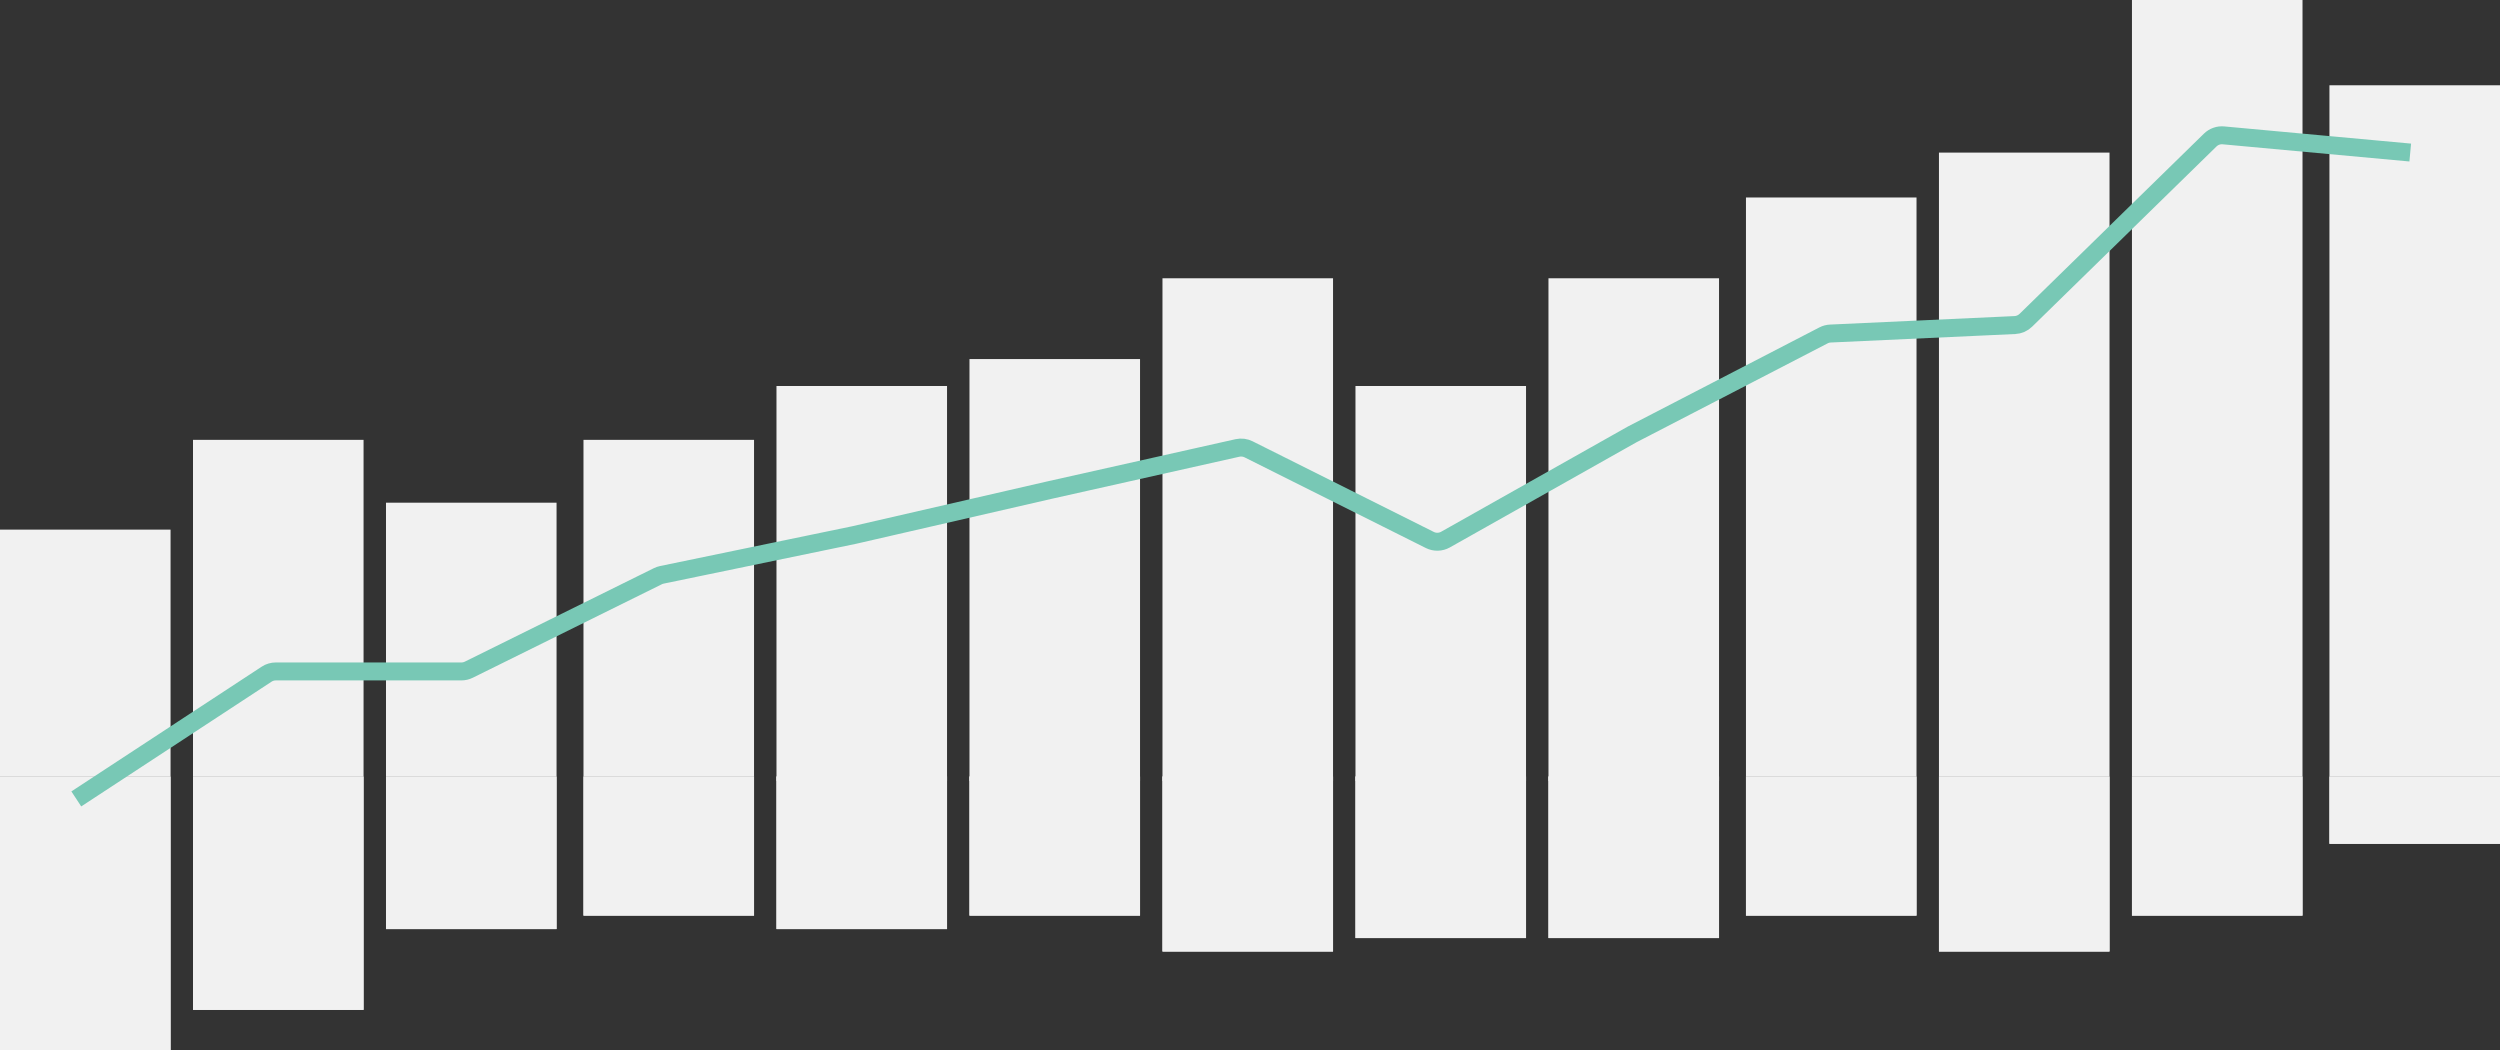 <?xml version="1.0" encoding="UTF-8"?>
<svg width="557px" height="234px" viewBox="0 0 557 234" version="1.1" xmlns="http://www.w3.org/2000/svg" xmlns:xlink="http://www.w3.org/1999/xlink">
    <rect x="0" y="0" width="557" height="234" fill="#333333" stroke="none"/>
    <!-- Generator: Sketch 58 (84663) - https://sketch.com -->
    <title>Group 24</title>
    <desc>Created with Sketch.</desc>
    <defs>
        <polygon id="path-1" points="520 173 558 173 558 188 520 188"></polygon>
        <polygon id="path-2" points="390 173 428 173 428 204 390 204"></polygon>
        <polygon id="path-3" points="174 173 212 173 212 207 174 207"></polygon>
        <polygon id="path-4" points="476 173 514 173 514 204 476 204"></polygon>
        <polygon id="path-5" points="260 173 298 173 298 212 260 212"></polygon>
        <polygon id="path-6" points="346 173 384 173 384 209 346 209"></polygon>
        <polygon id="path-7" points="131 173 169 173 169 204 131 204"></polygon>
        <polygon id="path-8" points="44 173 82 173 82 225 44 225"></polygon>
        <polygon id="path-9" points="433 173 471 173 471 212 433 212"></polygon>
        <polygon id="path-10" points="217 173 255 173 255 204 217 204"></polygon>
        <polygon id="path-11" points="303 173 341 173 341 209 303 209"></polygon>
        <polygon id="path-12" points="87 173 125 173 125 207 87 207"></polygon>
        <polygon id="path-13" points="1 173 39 173 39 234 1 234"></polygon>
    </defs>
    <g id="Page-1" stroke="none" stroke-width="1" fill="none" fill-rule="evenodd">
        <g id="Analytics-Landing" transform="translate(-147, -913)">
            <g id="Group-24" transform="translate(146, 913)">
                <polygon id="Rectangle-5-Copy-27" fill="#F1F1F1" points="1 118 39 118 39 173 1 173"></polygon>
                <polygon id="Rectangle-5-Copy-27" fill="#F1F1F1" points="260 62 298 62 298 174 260 174"></polygon>
                <polygon id="Rectangle-5-Copy-27" fill="#F1F1F1" points="131 98 169 98 169 173 131 173"></polygon>
                <polygon id="Rectangle-5-Copy-27" fill="#F1F1F1" points="390 44 428 44 428 173 390 173"></polygon>
                <polygon id="Rectangle-5-Copy-27" fill="#F1F1F1" points="44 98 82 98 82 173 44 173"></polygon>
                <polygon id="Rectangle-5-Copy-27" fill="#F1F1F1" points="303 86 341 86 341 174 303 174"></polygon>
                <polygon id="Rectangle-5-Copy-27" fill="#F1F1F1" points="174 86 212 86 212 174 174 174"></polygon>
                <polygon id="Rectangle-5-Copy-27" fill="#F1F1F1" points="476 0 514 0 514 173 476 173"></polygon>
                <polygon id="Rectangle-5-Copy-27" fill="#F1F1F1" points="433 34 471 34 471 173 433 173"></polygon>
                <polygon id="Rectangle-5-Copy-27" fill="#F1F1F1" points="87 112 125 112 125 173 87 173"></polygon>
                <polygon id="Rectangle-5-Copy-27" fill="#F1F1F1" points="346 62 384 62 384 174 346 174"></polygon>
                <polygon id="Rectangle-5-Copy-27" fill="#F1F1F1" points="217 80 255 80 255 174 217 174"></polygon>
                <polygon id="Rectangle-5-Copy-27" fill="#F1F1F1" points="520 19 558 19 558 173 520 173"></polygon>
                <g id="Rectangle-5-Copy-27" transform="translate(539, 180.5) scale(-1, 1) translate(-539, -180.5) " fill="#F1F1F1">
                    <use xlink:href="#path-1"></use>
                    <use style="mix-blend-mode: multiply;" xlink:href="#path-1"></use>
                </g>
                <g id="Rectangle-5-Copy-27" transform="translate(409, 188.5) scale(-1, 1) translate(-409, -188.5) " fill="#F1F1F1">
                    <use xlink:href="#path-2"></use>
                    <use style="mix-blend-mode: multiply;" xlink:href="#path-2"></use>
                </g>
                <g id="Rectangle-5-Copy-27" transform="translate(193, 190) scale(-1, 1) translate(-193, -190) " fill="#F1F1F1">
                    <use xlink:href="#path-3"></use>
                    <use style="mix-blend-mode: multiply;" xlink:href="#path-3"></use>
                </g>
                <g id="Rectangle-5-Copy-27" transform="translate(495, 188.5) scale(-1, 1) translate(-495, -188.5) " fill="#F1F1F1">
                    <use xlink:href="#path-4"></use>
                    <use style="mix-blend-mode: multiply;" xlink:href="#path-4"></use>
                </g>
                <g id="Rectangle-5-Copy-27" transform="translate(279, 192.5) scale(-1, 1) translate(-279, -192.5) " fill="#F1F1F1">
                    <use xlink:href="#path-5"></use>
                    <use style="mix-blend-mode: multiply;" xlink:href="#path-5"></use>
                </g>
                <g id="Rectangle-5-Copy-27" transform="translate(365, 191) scale(-1, 1) translate(-365, -191) " fill="#F1F1F1">
                    <use xlink:href="#path-6"></use>
                    <use style="mix-blend-mode: multiply;" xlink:href="#path-6"></use>
                </g>
                <g id="Rectangle-5-Copy-27" transform="translate(150, 188.5) scale(-1, 1) translate(-150, -188.5) " fill="#F1F1F1">
                    <use xlink:href="#path-7"></use>
                    <use style="mix-blend-mode: multiply;" xlink:href="#path-7"></use>
                </g>
                <g id="Rectangle-5-Copy-27" transform="translate(63, 199) scale(-1, 1) translate(-63, -199) " fill="#F1F1F1">
                    <use xlink:href="#path-8"></use>
                    <use style="mix-blend-mode: multiply;" xlink:href="#path-8"></use>
                </g>
                <g id="Rectangle-5-Copy-27" transform="translate(452, 192.5) scale(-1, 1) translate(-452, -192.5) " fill="#F1F1F1">
                    <use xlink:href="#path-9"></use>
                    <use style="mix-blend-mode: multiply;" xlink:href="#path-9"></use>
                </g>
                <g id="Rectangle-5-Copy-27" transform="translate(236, 188.5) scale(-1, 1) translate(-236, -188.5) " fill="#F1F1F1">
                    <use xlink:href="#path-10"></use>
                    <use style="mix-blend-mode: multiply;" xlink:href="#path-10"></use>
                </g>
                <g id="Rectangle-5-Copy-27" transform="translate(322, 191) scale(-1, 1) translate(-322, -191) " fill="#F1F1F1">
                    <use xlink:href="#path-11"></use>
                    <use style="mix-blend-mode: multiply;" xlink:href="#path-11"></use>
                </g>
                <g id="Rectangle-5-Copy-27" transform="translate(106, 190) scale(-1, 1) translate(-106, -190) " fill="#F1F1F1">
                    <use xlink:href="#path-12"></use>
                    <use style="mix-blend-mode: multiply;" xlink:href="#path-12"></use>
                </g>
                <g id="Rectangle-5-Copy-27" transform="translate(20, 203.5) scale(-1, 1) translate(-20, -203.5) " fill="#F1F1F1">
                    <use xlink:href="#path-13"></use>
                    <use style="mix-blend-mode: multiply;" xlink:href="#path-13"></use>
                </g>
                <path d="M18,178 L60.402,150.207 C61.01,149.808 61.72,149.596 62.447,149.596 L103.795,149.596 C104.368,149.596 104.934,149.464 105.448,149.209 L147.571,128.38 C147.856,128.24 148.157,128.136 148.469,128.071 L191.293,119.207 C191.32,119.201 191.347,119.196 191.373,119.189 L234.657,109.235 C234.663,109.233 234.67,109.232 234.677,109.23 L276.703,99.806 C277.542,99.618 278.42,99.725 279.189,100.11 L319.56,120.305 C320.669,120.859 321.981,120.827 323.061,120.218 L364.609,96.807 C364.647,96.785 364.686,96.764 364.726,96.744 L407.274,74.726 C407.752,74.478 408.279,74.337 408.817,74.313 L449.913,72.422 C450.828,72.38 451.695,72.003 452.35,71.363 L493.434,31.205 C494.216,30.441 495.294,30.058 496.384,30.158 L538,33.987 L538,33.987" id="Path-2" stroke="#78C8B5" stroke-width="4"></path>
            </g>
        </g>
    </g>
</svg>